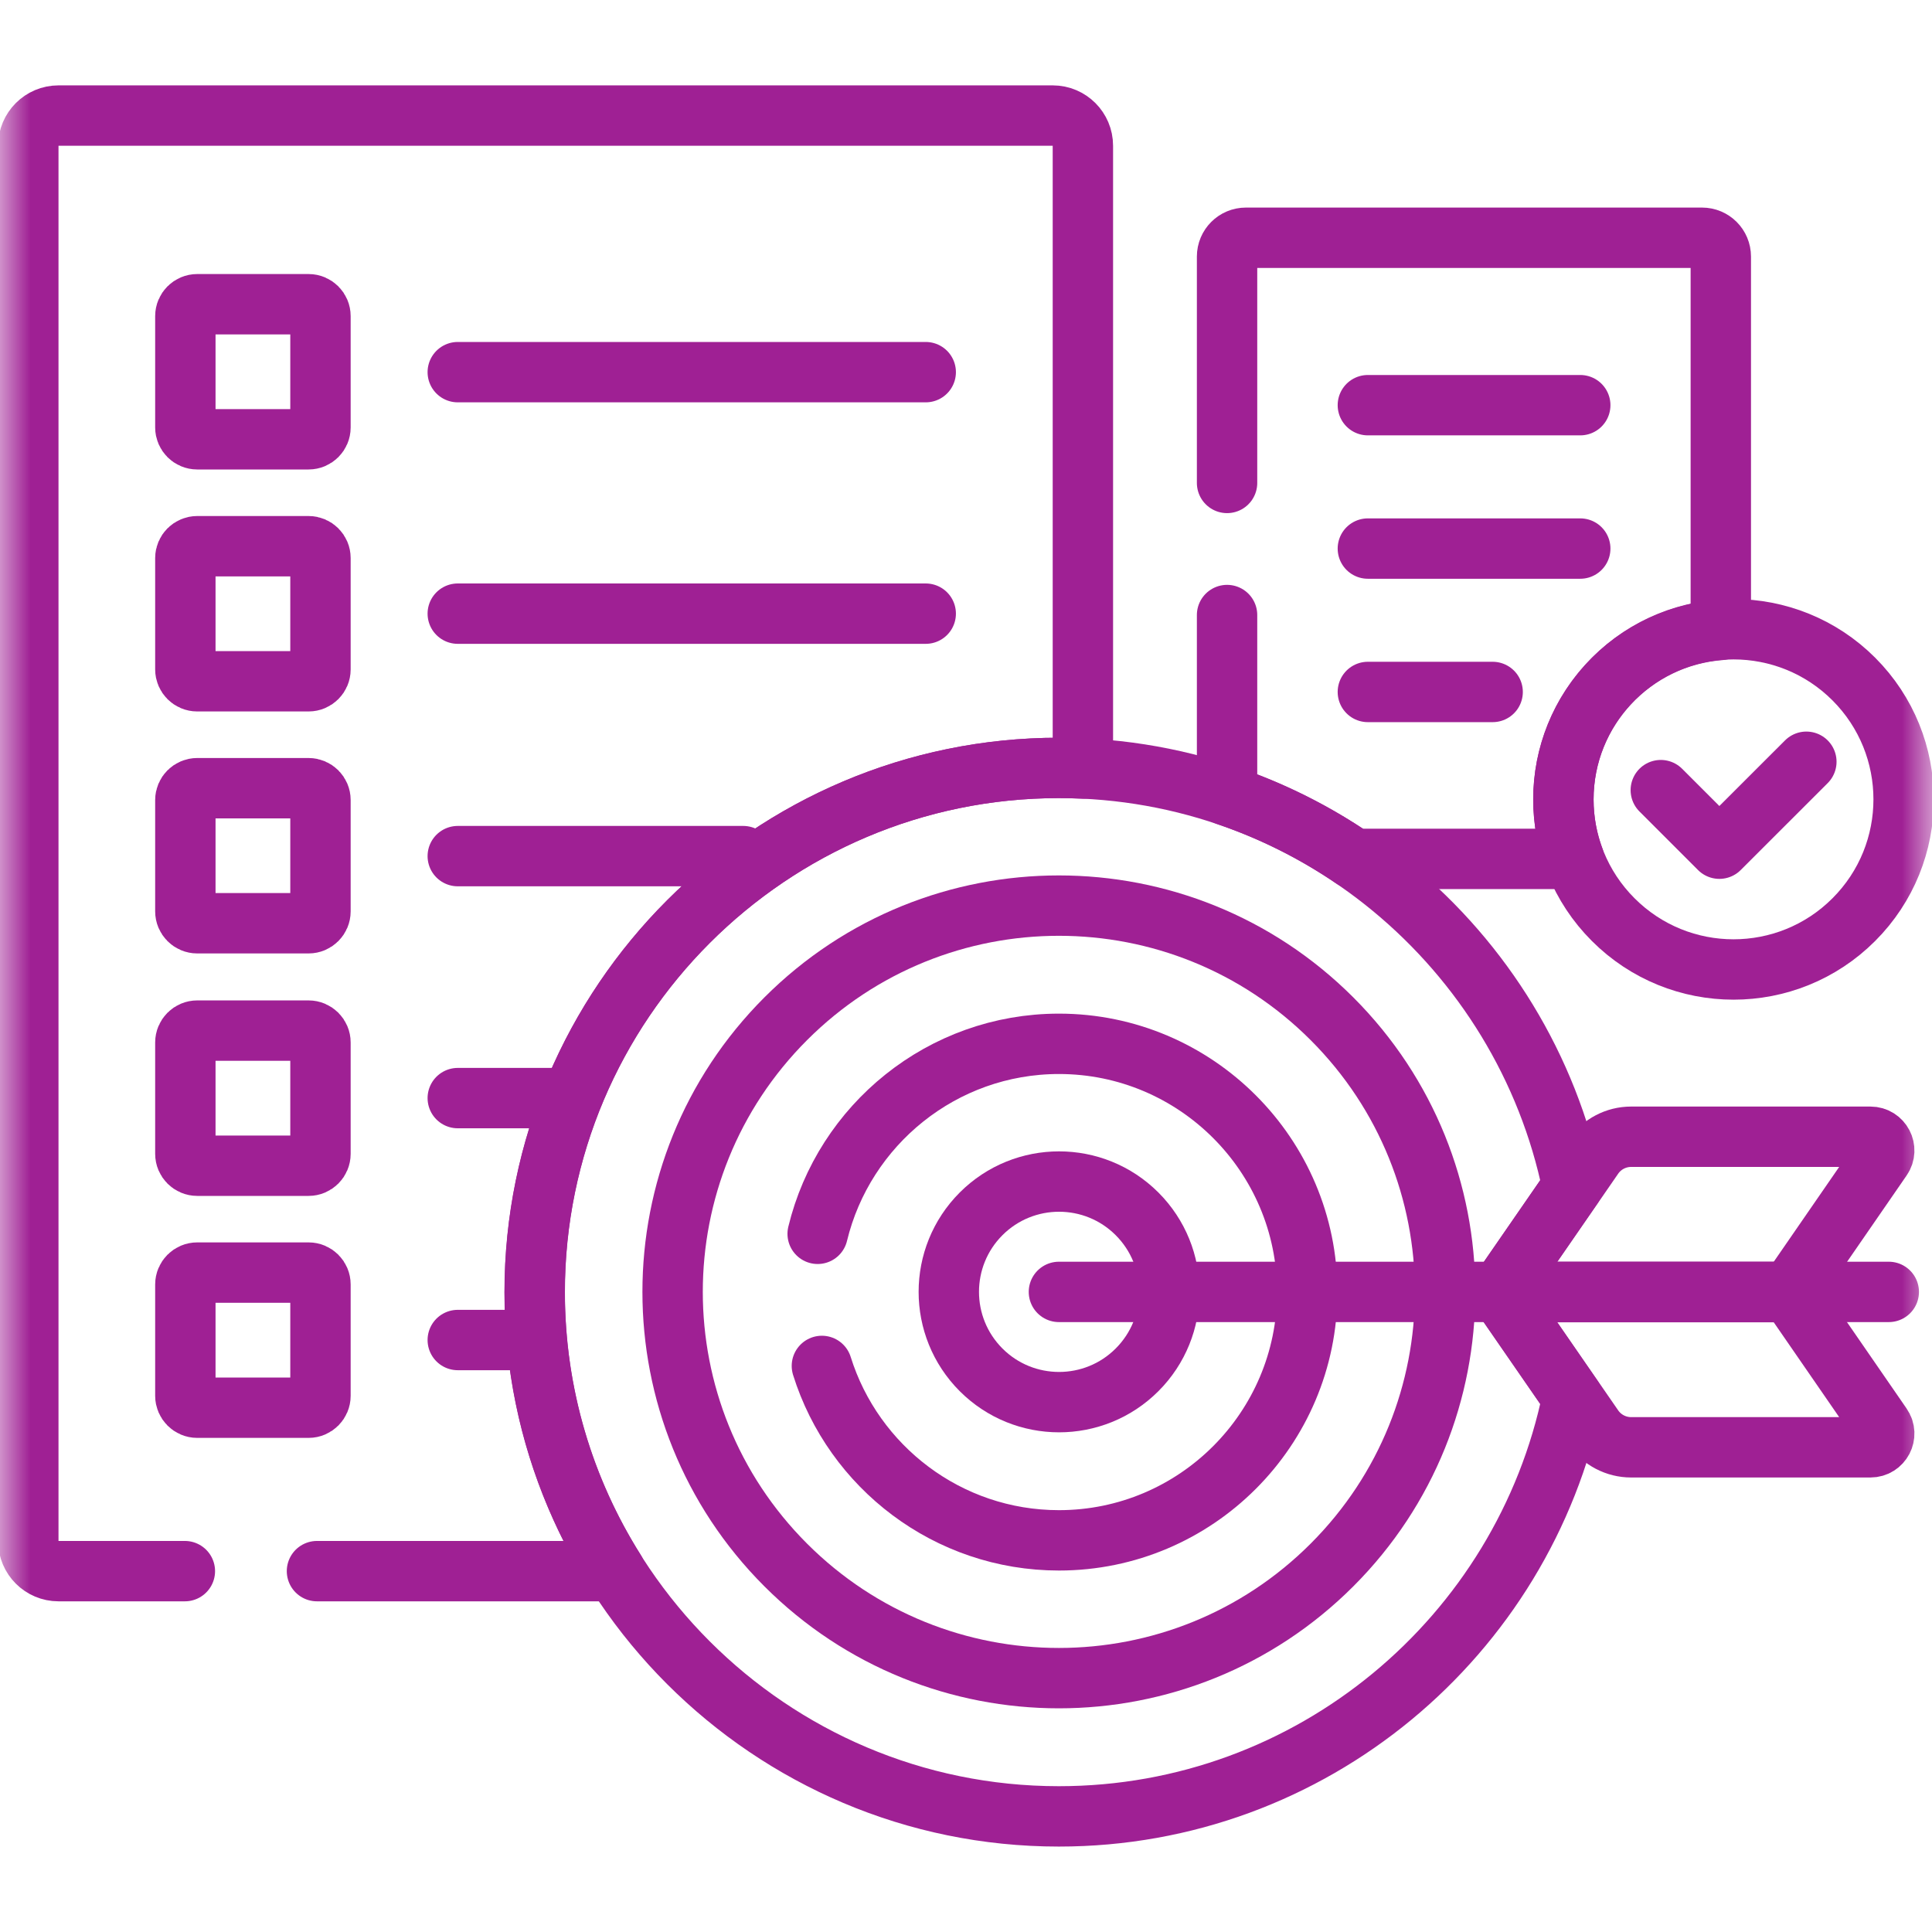 <svg width="32" height="32" viewBox="0 0 32 32" fill="none" xmlns="http://www.w3.org/2000/svg">
<g clip-path="url(#clip0_2219_20599)">
<mask id="mask0_2219_20599" style="mask-type:luminance" maskUnits="userSpaceOnUse" x="0" y="0" width="32" height="32">
<path d="M32 0H0V32H32V0Z" fill="white"/>
</mask>
<g mask="url(#mask0_2219_20599)">
<path d="M20.324 10.187V13.177C21.075 13.432 21.779 13.787 22.423 14.226H26.071C25.957 13.92 25.895 13.589 25.895 13.243C25.895 11.758 27.044 10.541 28.502 10.434V4.25C28.502 4.077 28.363 3.938 28.19 3.938H20.637C20.464 3.938 20.324 4.077 20.324 4.25V7.999" stroke="#9F2094" stroke-miterlimit="10" stroke-linecap="round" stroke-linejoin="round"/>
<path d="M22.656 6.711H26.174" stroke="#9F2094" stroke-miterlimit="10" stroke-linecap="round" stroke-linejoin="round"/>
<path d="M22.656 9.086H26.174" stroke="#9F2094" stroke-miterlimit="10" stroke-linecap="round" stroke-linejoin="round"/>
<path d="M22.656 11.461H24.723" stroke="#9F2094" stroke-miterlimit="10" stroke-linecap="round" stroke-linejoin="round"/>
<path d="M30.705 15.232C31.805 14.132 31.805 12.348 30.705 11.247C29.605 10.147 27.82 10.147 26.72 11.247C25.619 12.348 25.619 14.132 26.72 15.232C27.82 16.333 29.605 16.333 30.705 15.232Z" stroke="#9F2094" stroke-miterlimit="10" stroke-linecap="round" stroke-linejoin="round"/>
<path d="M27.508 13.087L28.478 14.057L29.919 12.617" stroke="#9F2094" stroke-miterlimit="10" stroke-linecap="round" stroke-linejoin="round"/>
<path d="M5.25 26.023H10.191C9.347 24.684 8.857 23.099 8.857 21.402C8.857 16.615 12.752 12.719 17.54 12.719C17.673 12.719 17.805 12.723 17.936 12.729V2.414C17.936 2.138 17.713 1.914 17.436 1.914H0.969C0.693 1.914 0.469 2.138 0.469 2.414V25.523C0.469 25.799 0.693 26.023 0.969 26.023H3.062" stroke="#9F2094" stroke-miterlimit="10" stroke-linecap="round" stroke-linejoin="round"/>
<path d="M7.582 6.164H15.333" stroke="#9F2094" stroke-miterlimit="10" stroke-linecap="round" stroke-linejoin="round"/>
<path d="M7.582 10.164H15.333" stroke="#9F2094" stroke-miterlimit="10" stroke-linecap="round" stroke-linejoin="round"/>
<path d="M7.582 14.18H12.31" stroke="#9F2094" stroke-miterlimit="10" stroke-linecap="round" stroke-linejoin="round"/>
<path d="M7.582 18.188H9.373" stroke="#9F2094" stroke-miterlimit="10" stroke-linecap="round" stroke-linejoin="round"/>
<path d="M5.111 7.276H3.267C3.158 7.276 3.07 7.188 3.07 7.08V5.236C3.07 5.127 3.158 5.039 3.267 5.039H5.111C5.22 5.039 5.308 5.127 5.308 5.236V7.08C5.308 7.188 5.22 7.276 5.111 7.276Z" stroke="#9F2094" stroke-miterlimit="10" stroke-linecap="round" stroke-linejoin="round"/>
<path d="M5.111 11.284H3.267C3.158 11.284 3.07 11.196 3.07 11.088V9.243C3.07 9.135 3.158 9.047 3.267 9.047H5.111C5.22 9.047 5.308 9.135 5.308 9.243V11.088C5.308 11.196 5.22 11.284 5.111 11.284Z" stroke="#9F2094" stroke-miterlimit="10" stroke-linecap="round" stroke-linejoin="round"/>
<path d="M5.111 15.292H3.267C3.158 15.292 3.07 15.204 3.07 15.095V13.251C3.07 13.143 3.158 13.055 3.267 13.055H5.111C5.22 13.055 5.308 13.143 5.308 13.251V15.095C5.308 15.204 5.22 15.292 5.111 15.292Z" stroke="#9F2094" stroke-miterlimit="10" stroke-linecap="round" stroke-linejoin="round"/>
<path d="M5.111 19.308H3.267C3.158 19.308 3.07 19.22 3.07 19.111V17.267C3.07 17.158 3.158 17.07 3.267 17.07H5.111C5.22 17.07 5.308 17.158 5.308 17.267V19.111C5.308 19.22 5.22 19.308 5.111 19.308Z" stroke="#9F2094" stroke-miterlimit="10" stroke-linecap="round" stroke-linejoin="round"/>
<path d="M5.111 23.316H3.267C3.158 23.316 3.07 23.227 3.07 23.119V21.275C3.07 21.166 3.158 21.078 3.267 21.078H5.111C5.22 21.078 5.308 21.166 5.308 21.275V23.119C5.308 23.227 5.22 23.316 5.111 23.316Z" stroke="#9F2094" stroke-miterlimit="10" stroke-linecap="round" stroke-linejoin="round"/>
<path d="M7.582 22.195H8.748" stroke="#9F2094" stroke-miterlimit="10" stroke-linecap="round" stroke-linejoin="round"/>
<path d="M24.837 21.402L26.045 19.653C25.233 15.7 21.727 12.719 17.538 12.719C12.751 12.719 8.855 16.614 8.855 21.402C8.855 26.19 12.751 30.085 17.538 30.085C21.727 30.085 25.233 27.103 26.045 23.15L24.837 21.402Z" stroke="#9F2094" stroke-miterlimit="10" stroke-linecap="round" stroke-linejoin="round"/>
<path d="M22.062 25.921C24.56 23.423 24.56 19.372 22.062 16.874C19.564 14.375 15.513 14.375 13.014 16.874C10.516 19.372 10.516 23.423 13.014 25.921C15.513 28.42 19.564 28.42 22.062 25.921Z" stroke="#9F2094" stroke-miterlimit="10" stroke-linecap="round" stroke-linejoin="round"/>
<path d="M13.613 22.624C14.135 24.296 15.698 25.513 17.54 25.513C19.807 25.513 21.652 23.669 21.652 21.401C21.652 19.134 19.807 17.289 17.54 17.289C15.605 17.289 13.979 18.633 13.543 20.436" stroke="#9F2094" stroke-miterlimit="10" stroke-linecap="round" stroke-linejoin="round"/>
<path d="M18.833 22.689C19.547 21.975 19.547 20.819 18.833 20.105C18.12 19.392 16.963 19.392 16.25 20.105C15.537 20.819 15.537 21.975 16.25 22.689C16.963 23.402 18.12 23.402 18.833 22.689Z" stroke="#9F2094" stroke-miterlimit="10" stroke-linecap="round" stroke-linejoin="round"/>
<path d="M17.539 21.398H31.284" stroke="#9F2094" stroke-miterlimit="10" stroke-linecap="round" stroke-linejoin="round"/>
<path d="M27.017 18.828H30.98C31.165 18.828 31.273 19.035 31.168 19.186L29.639 21.402H24.84L26.39 19.157C26.532 18.951 26.766 18.828 27.017 18.828Z" stroke="#9F2094" stroke-miterlimit="10" stroke-linecap="round" stroke-linejoin="round"/>
<path d="M27.017 23.972H30.98C31.165 23.972 31.273 23.766 31.168 23.614L29.639 21.398H24.84L26.39 23.643C26.532 23.849 26.766 23.972 27.017 23.972Z" stroke="#9F2094" stroke-miterlimit="10" stroke-linecap="round" stroke-linejoin="round"/>
</g>
</g>
<defs>
<clipPath id="clip0_2219_20599">
<rect width="32" height="32" fill="white"/>
</clipPath>
</defs>
</svg>
